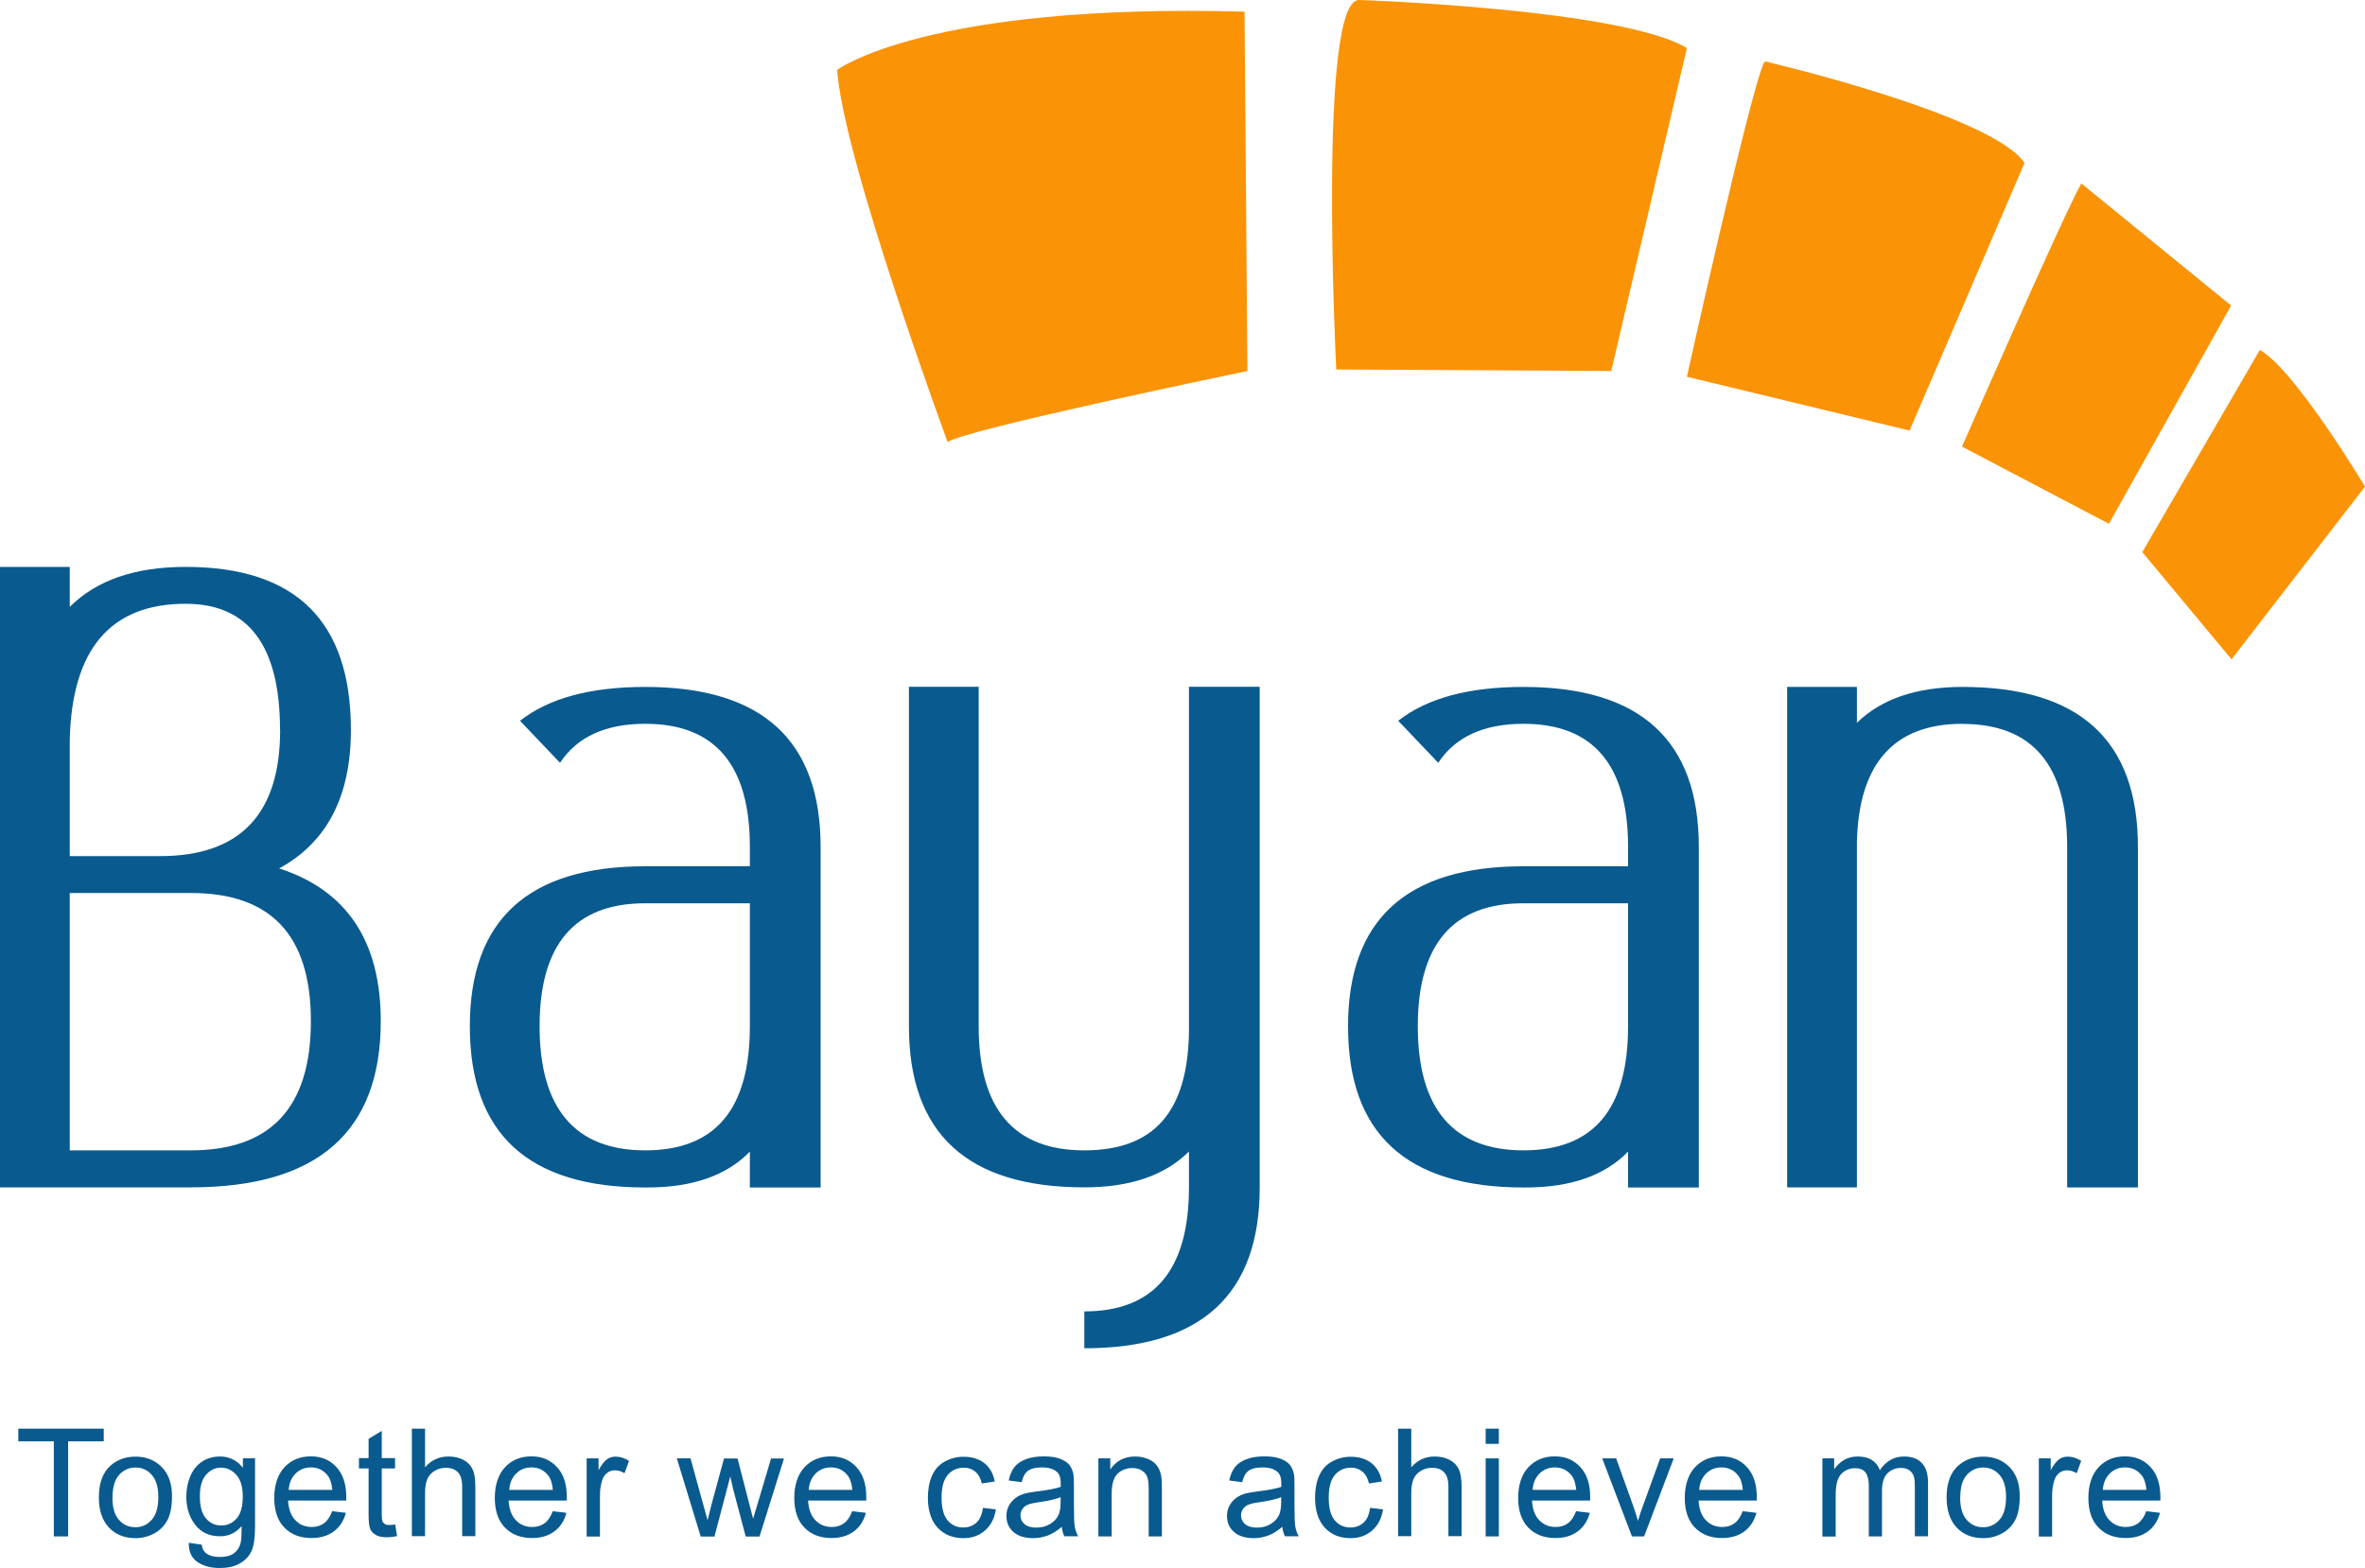 <svg xmlns="http://www.w3.org/2000/svg" id="a" width="188.51" height="125.02" viewBox="0 0 188.51 125.02"><path d="M0,94.67v-49.47h5.56v3.19c2.13-2.13,5.21-3.19,9.24-3.19,8.78,0,13.17,4.33,13.17,13,0,5.29-1.91,8.97-5.72,11.04,5.4,1.75,8.1,5.81,8.1,12.18,0,8.83-5.04,13.25-15.13,13.25H0ZM22.32,58.2c0-6.71-2.51-10.06-7.52-10.06-6,0-9.08,3.63-9.24,10.88v9.24h7.2c6.38,0,9.57-3.35,9.57-10.06ZM15.21,91.72c6.38,0,9.57-3.43,9.57-10.3s-3.19-10.22-9.57-10.22H5.56v20.52h9.65Z" fill="#095a8f"></path><path d="M37.45,81.83c0-8.5,4.66-12.76,13.98-12.76h8.34v-1.55c0-6.54-2.78-9.81-8.34-9.81-3.16,0-5.43,1.04-6.79,3.11l-3.19-3.35c2.29-1.8,5.61-2.7,9.98-2.7,9.32,0,13.98,4.25,13.98,12.76v27.15h-5.64v-2.86c-1.85,1.91-4.58,2.86-8.18,2.86h-.16c-9.32,0-13.98-4.28-13.98-12.84ZM51.43,72.02c-5.62,0-8.42,3.27-8.42,9.81s2.81,9.89,8.42,9.89,8.34-3.3,8.34-9.89v-9.81h-8.34Z" fill="#095a8f"></path><path d="M78.01,54.76v27.07c0,6.6,2.81,9.89,8.42,9.89s8.23-3.13,8.34-9.4v-27.56h5.64v39.9c0,8.56-4.66,12.84-13.98,12.84v-2.94c5.56,0,8.34-3.3,8.34-9.89v-2.86c-1.91,1.91-4.69,2.86-8.34,2.86-9.32,0-13.98-4.28-13.98-12.84v-27.07h5.56Z" fill="#095a8f"></path><path d="M107.45,81.83c0-8.5,4.66-12.76,13.98-12.76h8.34v-1.55c0-6.54-2.78-9.81-8.34-9.81-3.16,0-5.43,1.04-6.79,3.11l-3.19-3.35c2.29-1.8,5.61-2.7,9.98-2.7,9.32,0,13.98,4.25,13.98,12.76v27.15h-5.64v-2.86c-1.85,1.91-4.58,2.86-8.18,2.86h-.16c-9.32,0-13.98-4.28-13.98-12.84ZM121.43,72.02c-5.62,0-8.42,3.27-8.42,9.81s2.81,9.89,8.42,9.89,8.34-3.3,8.34-9.89v-9.81h-8.34Z" fill="#095a8f"></path><path d="M156.43,57.71c-5.45,0-8.26,3.14-8.42,9.4v27.56h-5.56v-39.9h5.56v2.86c1.96-1.91,4.77-2.86,8.42-2.86,9.32,0,13.98,4.25,13.98,12.76v27.15h-5.64v-27.15c0-6.54-2.78-9.81-8.34-9.81Z" fill="#095a8f"></path><path d="M4.29,122.5v-7.58H1.46v-1.01h6.81v1.01h-2.84v7.58h-1.14Z" fill="#095a8f"></path><path d="M7.88,119.39c0-1.15.32-2.01.96-2.56.54-.46,1.19-.69,1.96-.69.86,0,1.55.28,2.1.84s.81,1.33.81,2.32c0,.8-.12,1.43-.36,1.89s-.59.82-1.05,1.07-.96.38-1.5.38c-.87,0-1.58-.28-2.11-.84s-.81-1.36-.81-2.41ZM8.96,119.39c0,.8.17,1.39.52,1.79s.79.59,1.31.59.96-.2,1.31-.6.52-1.01.52-1.82c0-.77-.17-1.35-.52-1.75s-.78-.59-1.3-.59-.96.2-1.31.59-.52.99-.52,1.79Z" fill="#095a8f"></path><path d="M15.05,123.01l1.03.15c.04.32.16.55.36.69.26.2.62.29,1.07.29.49,0,.87-.1,1.13-.29s.45-.47.54-.82c.05-.21.08-.67.08-1.35-.46.54-1.04.81-1.72.81-.86,0-1.52-.31-1.99-.93s-.7-1.36-.7-2.22c0-.59.11-1.14.32-1.64s.53-.89.93-1.16.89-.41,1.44-.41c.73,0,1.34.3,1.82.89v-.75h.97v5.38c0,.97-.1,1.66-.3,2.06s-.51.72-.94.96-.95.35-1.58.35c-.74,0-1.34-.17-1.8-.5s-.68-.84-.66-1.51ZM15.93,119.28c0,.82.16,1.41.49,1.79s.73.56,1.22.56.89-.19,1.22-.56.49-.96.49-1.75-.17-1.34-.51-1.72-.75-.58-1.22-.58-.87.19-1.2.57-.49.95-.49,1.7Z" fill="#095a8f"></path><path d="M26.48,120.49l1.09.13c-.17.64-.49,1.13-.96,1.48s-1.06.53-1.78.53c-.91,0-1.63-.28-2.17-.84s-.8-1.35-.8-2.36.27-1.86.81-2.44,1.24-.87,2.1-.87,1.51.28,2.04.85.79,1.36.79,2.39c0,.06,0,.16,0,.28h-4.64c.04.68.23,1.21.58,1.57s.78.54,1.3.54c.39,0,.72-.1.99-.3s.49-.53.65-.97ZM23.02,118.79h3.47c-.05-.52-.18-.92-.4-1.18-.34-.41-.77-.61-1.31-.61-.48,0-.89.16-1.22.49s-.51.76-.55,1.3Z" fill="#095a8f"></path><path d="M31.5,121.55l.15.93c-.3.06-.56.09-.8.09-.38,0-.68-.06-.89-.18s-.36-.28-.45-.48-.13-.61-.13-1.25v-3.58h-.77v-.82h.77v-1.54l1.05-.63v2.17h1.06v.82h-1.06v3.64c0,.3.02.49.06.58s.1.15.18.21.2.08.36.08c.12,0,.27-.01.46-.04Z" fill="#095a8f"></path><path d="M32.83,122.5v-8.59h1.05v3.08c.49-.57,1.11-.86,1.86-.86.46,0,.86.09,1.2.27s.58.43.73.75.22.79.22,1.39v3.94h-1.05v-3.94c0-.53-.11-.91-.34-1.15s-.55-.36-.97-.36c-.31,0-.61.08-.88.24s-.47.38-.59.66-.18.66-.18,1.15v3.4h-1.05Z" fill="#095a8f"></path><path d="M44.06,120.49l1.09.13c-.17.64-.49,1.13-.96,1.48s-1.06.53-1.78.53c-.91,0-1.63-.28-2.17-.84s-.8-1.35-.8-2.36.27-1.86.81-2.44,1.24-.87,2.1-.87,1.51.28,2.04.85.79,1.36.79,2.39c0,.06,0,.16,0,.28h-4.64c.04.68.23,1.21.58,1.57s.78.54,1.3.54c.39,0,.72-.1.99-.3s.49-.53.65-.97ZM40.6,118.79h3.47c-.05-.52-.18-.92-.4-1.18-.34-.41-.77-.61-1.31-.61-.48,0-.89.16-1.22.49s-.51.76-.55,1.3Z" fill="#095a8f"></path><path d="M46.76,122.5v-6.22h.95v.94c.24-.44.47-.73.67-.87s.43-.21.68-.21c.36,0,.72.11,1.08.34l-.36.98c-.26-.15-.52-.23-.77-.23-.23,0-.44.07-.62.21s-.31.33-.39.58c-.12.38-.18.79-.18,1.23v3.26h-1.05Z" fill="#095a8f"></path><path d="M55.85,122.5l-1.9-6.22h1.09l.99,3.59.37,1.34c.02-.07.12-.49.32-1.28l.99-3.64h1.08l.93,3.61.31,1.19.36-1.2,1.07-3.6h1.03l-1.95,6.22h-1.1l-.99-3.73-.24-1.06-1.26,4.79h-1.1Z" fill="#095a8f"></path><path d="M67.93,120.49l1.09.13c-.17.64-.49,1.13-.96,1.48s-1.06.53-1.78.53c-.91,0-1.63-.28-2.17-.84s-.8-1.35-.8-2.36.27-1.86.81-2.44,1.24-.87,2.1-.87,1.51.28,2.04.85.79,1.36.79,2.39c0,.06,0,.16,0,.28h-4.64c.04.68.23,1.21.58,1.57s.78.54,1.3.54c.39,0,.72-.1.99-.3s.49-.53.65-.97ZM64.47,118.79h3.47c-.05-.52-.18-.92-.4-1.18-.34-.41-.77-.61-1.31-.61-.48,0-.89.16-1.22.49s-.51.76-.55,1.3Z" fill="#095a8f"></path><path d="M78.34,120.22l1.04.13c-.11.71-.4,1.27-.87,1.68s-1.04.61-1.72.61c-.85,0-1.54-.28-2.05-.83s-.78-1.35-.78-2.39c0-.67.11-1.26.33-1.76s.56-.88,1.02-1.13.95-.38,1.49-.38c.68,0,1.23.17,1.66.51s.71.83.83,1.46l-1.03.16c-.1-.42-.27-.73-.52-.94s-.55-.32-.9-.32c-.53,0-.96.19-1.29.57s-.5.98-.5,1.81.16,1.44.48,1.82.74.57,1.25.57c.41,0,.76-.13,1.04-.38s.45-.64.53-1.17Z" fill="#095a8f"></path><path d="M84.64,121.73c-.39.33-.77.57-1.13.7s-.75.21-1.16.21c-.68,0-1.21-.17-1.58-.5s-.55-.76-.55-1.28c0-.3.07-.58.21-.83s.32-.45.54-.61.48-.27.76-.35c.21-.05.52-.11.94-.16.85-.1,1.48-.22,1.88-.36,0-.14,0-.24,0-.28,0-.43-.1-.73-.3-.91-.27-.24-.67-.36-1.2-.36-.5,0-.86.09-1.1.26s-.41.48-.52.92l-1.03-.14c.09-.44.25-.8.46-1.07s.53-.48.93-.63.88-.22,1.41-.22.96.06,1.29.19.58.28.73.47.27.43.33.72c.04.18.05.5.05.97v1.41c0,.98.02,1.6.07,1.86s.13.51.27.75h-1.1c-.11-.22-.18-.47-.21-.77ZM84.55,119.37c-.38.16-.96.29-1.72.4-.43.06-.74.13-.92.21s-.32.19-.42.34-.15.32-.15.5c0,.28.11.52.32.7s.52.28.93.28.77-.09,1.08-.27.55-.42.7-.73c.11-.24.17-.59.17-1.05v-.39Z" fill="#095a8f"></path><path d="M87.55,122.5v-6.22h.95v.88c.46-.68,1.12-1.03,1.98-1.03.38,0,.72.07,1.03.2s.55.31.71.53.27.48.33.78c.04.2.06.54.06,1.03v3.83h-1.05v-3.79c0-.43-.04-.75-.12-.96s-.23-.38-.44-.51-.45-.19-.74-.19c-.45,0-.84.14-1.16.43s-.49.83-.49,1.62v3.4h-1.05Z" fill="#095a8f"></path><path d="M102.22,121.73c-.39.33-.77.57-1.13.7s-.75.21-1.16.21c-.68,0-1.21-.17-1.58-.5s-.55-.76-.55-1.28c0-.3.07-.58.21-.83s.32-.45.54-.61.48-.27.76-.35c.21-.05.52-.11.94-.16.85-.1,1.48-.22,1.88-.36,0-.14,0-.24,0-.28,0-.43-.1-.73-.3-.91-.27-.24-.67-.36-1.2-.36-.5,0-.86.09-1.1.26s-.41.48-.52.92l-1.03-.14c.09-.44.25-.8.46-1.07s.53-.48.93-.63.88-.22,1.41-.22.96.06,1.29.19.58.28.73.47.27.43.33.72c.04.18.05.5.05.97v1.41c0,.98.02,1.6.07,1.86s.13.51.27.75h-1.1c-.11-.22-.18-.47-.21-.77ZM102.13,119.37c-.38.16-.96.29-1.72.4-.43.06-.74.13-.92.21s-.32.19-.42.34-.15.32-.15.5c0,.28.11.52.32.7s.52.28.93.28.77-.09,1.08-.27.55-.42.7-.73c.11-.24.17-.59.17-1.05v-.39Z" fill="#095a8f"></path><path d="M109.2,120.22l1.04.13c-.11.71-.4,1.27-.87,1.68s-1.04.61-1.72.61c-.85,0-1.54-.28-2.05-.83s-.78-1.35-.78-2.39c0-.67.11-1.26.33-1.76s.56-.88,1.02-1.13.95-.38,1.49-.38c.68,0,1.23.17,1.66.51s.71.83.83,1.46l-1.03.16c-.1-.42-.27-.73-.52-.94s-.55-.32-.9-.32c-.53,0-.96.19-1.29.57s-.5.98-.5,1.81.16,1.44.48,1.82.74.57,1.25.57c.41,0,.76-.13,1.04-.38s.45-.64.53-1.17Z" fill="#095a8f"></path><path d="M111.44,122.5v-8.59h1.05v3.08c.49-.57,1.11-.86,1.86-.86.46,0,.86.09,1.2.27s.58.43.73.75.22.79.22,1.39v3.94h-1.05v-3.94c0-.53-.11-.91-.34-1.15s-.55-.36-.97-.36c-.31,0-.61.08-.88.24s-.47.38-.59.66-.18.66-.18,1.15v3.4h-1.05Z" fill="#095a8f"></path><path d="M118.42,115.12v-1.21h1.05v1.21h-1.05ZM118.42,122.5v-6.22h1.05v6.22h-1.05Z" fill="#095a8f"></path><path d="M125.63,120.49l1.09.13c-.17.64-.49,1.13-.96,1.48s-1.06.53-1.78.53c-.91,0-1.63-.28-2.17-.84s-.8-1.35-.8-2.36.27-1.86.81-2.44,1.24-.87,2.1-.87,1.51.28,2.04.85.79,1.36.79,2.39c0,.06,0,.16,0,.28h-4.64c.04.68.23,1.21.58,1.57s.78.54,1.3.54c.39,0,.72-.1.99-.3s.49-.53.65-.97ZM122.17,118.79h3.47c-.05-.52-.18-.92-.4-1.18-.34-.41-.77-.61-1.31-.61-.48,0-.89.16-1.22.49s-.51.76-.55,1.3Z" fill="#095a8f"></path><path d="M130.08,122.5l-2.37-6.22h1.11l1.34,3.73c.14.4.28.82.4,1.25.09-.33.22-.72.39-1.18l1.38-3.8h1.08l-2.36,6.22h-.98Z" fill="#095a8f"></path><path d="M138.91,120.49l1.09.13c-.17.64-.49,1.13-.96,1.48s-1.06.53-1.78.53c-.91,0-1.63-.28-2.17-.84s-.8-1.35-.8-2.36.27-1.86.81-2.44,1.24-.87,2.1-.87,1.51.28,2.04.85.79,1.36.79,2.39c0,.06,0,.16,0,.28h-4.64c.04.68.23,1.21.58,1.57s.78.54,1.3.54c.39,0,.72-.1.99-.3s.49-.53.65-.97ZM135.45,118.79h3.47c-.05-.52-.18-.92-.4-1.18-.34-.41-.77-.61-1.31-.61-.48,0-.89.16-1.22.49s-.51.76-.55,1.3Z" fill="#095a8f"></path><path d="M145.26,122.5v-6.22h.94v.87c.2-.3.46-.55.78-.74s.69-.28,1.11-.28c.46,0,.84.1,1.13.29s.5.46.62.8c.49-.73,1.13-1.09,1.92-1.09.62,0,1.09.17,1.42.51s.5.87.5,1.58v4.27h-1.05v-3.92c0-.42-.03-.73-.1-.91s-.19-.33-.37-.45-.39-.17-.63-.17c-.44,0-.8.15-1.09.44s-.43.76-.43,1.4v3.62h-1.05v-4.04c0-.47-.09-.82-.26-1.05s-.45-.35-.84-.35c-.3,0-.57.08-.82.23s-.43.38-.55.69-.17.73-.17,1.3v3.23h-1.05Z" fill="#095a8f"></path><path d="M155.16,119.39c0-1.15.32-2.01.96-2.56.54-.46,1.19-.69,1.96-.69.86,0,1.55.28,2.1.84s.81,1.33.81,2.32c0,.8-.12,1.43-.36,1.89s-.59.82-1.05,1.07-.96.38-1.5.38c-.87,0-1.58-.28-2.11-.84s-.81-1.36-.81-2.41ZM156.24,119.39c0,.8.17,1.39.52,1.79s.79.59,1.31.59.96-.2,1.31-.6.52-1.01.52-1.82c0-.77-.17-1.35-.52-1.75s-.78-.59-1.3-.59-.96.2-1.31.59-.52.99-.52,1.79Z" fill="#095a8f"></path><path d="M162.51,122.5v-6.22h.95v.94c.24-.44.47-.73.67-.87s.43-.21.68-.21c.36,0,.72.11,1.08.34l-.36.98c-.26-.15-.52-.23-.77-.23-.23,0-.44.07-.62.21s-.31.33-.39.58c-.12.38-.18.79-.18,1.23v3.26h-1.05Z" fill="#095a8f"></path><path d="M171.08,120.49l1.09.13c-.17.64-.49,1.13-.96,1.48s-1.06.53-1.78.53c-.91,0-1.63-.28-2.17-.84s-.8-1.35-.8-2.36.27-1.86.81-2.44,1.24-.87,2.1-.87,1.51.28,2.04.85.79,1.36.79,2.39c0,.06,0,.16,0,.28h-4.64c.04.68.23,1.21.58,1.57s.78.54,1.3.54c.39,0,.72-.1.99-.3s.49-.53.65-.97ZM167.62,118.79h3.47c-.05-.52-.18-.92-.4-1.18-.34-.41-.77-.61-1.31-.61-.48,0-.89.16-1.22.49s-.51.76-.55,1.3Z" fill="#095a8f"></path><path d="M99.2.93l.23,28.65s-22.97,4.76-23.89,5.68c0,0-8.35-22.62-8.81-29.69,0,0,7.08-5.34,32.48-4.64Z" fill="#fa9305"></path><path d="M108.36,0s20.88.7,26.1,3.83l-6.03,25.75-21.92-.12S105-.23,108.36,0Z" fill="#fa9305"></path><path d="M141.07,4.99s17.75,4.18,20.3,8l-9.16,21.34-17.75-4.29s5.08-22.92,6.15-25.05c.09-.17.46,0,.46,0Z" fill="#fa9305"></path><path d="M165.89,14.62l11.95,9.74-9.74,17.4-11.71-6.15s8.12-18.56,9.51-20.99Z" fill="#fa9305"></path><path d="M180.13,27.9l-9.37,16.12,7.11,8.55,10.64-13.77s-5.57-9.31-8.38-10.9Z" fill="#fa9305"></path></svg>